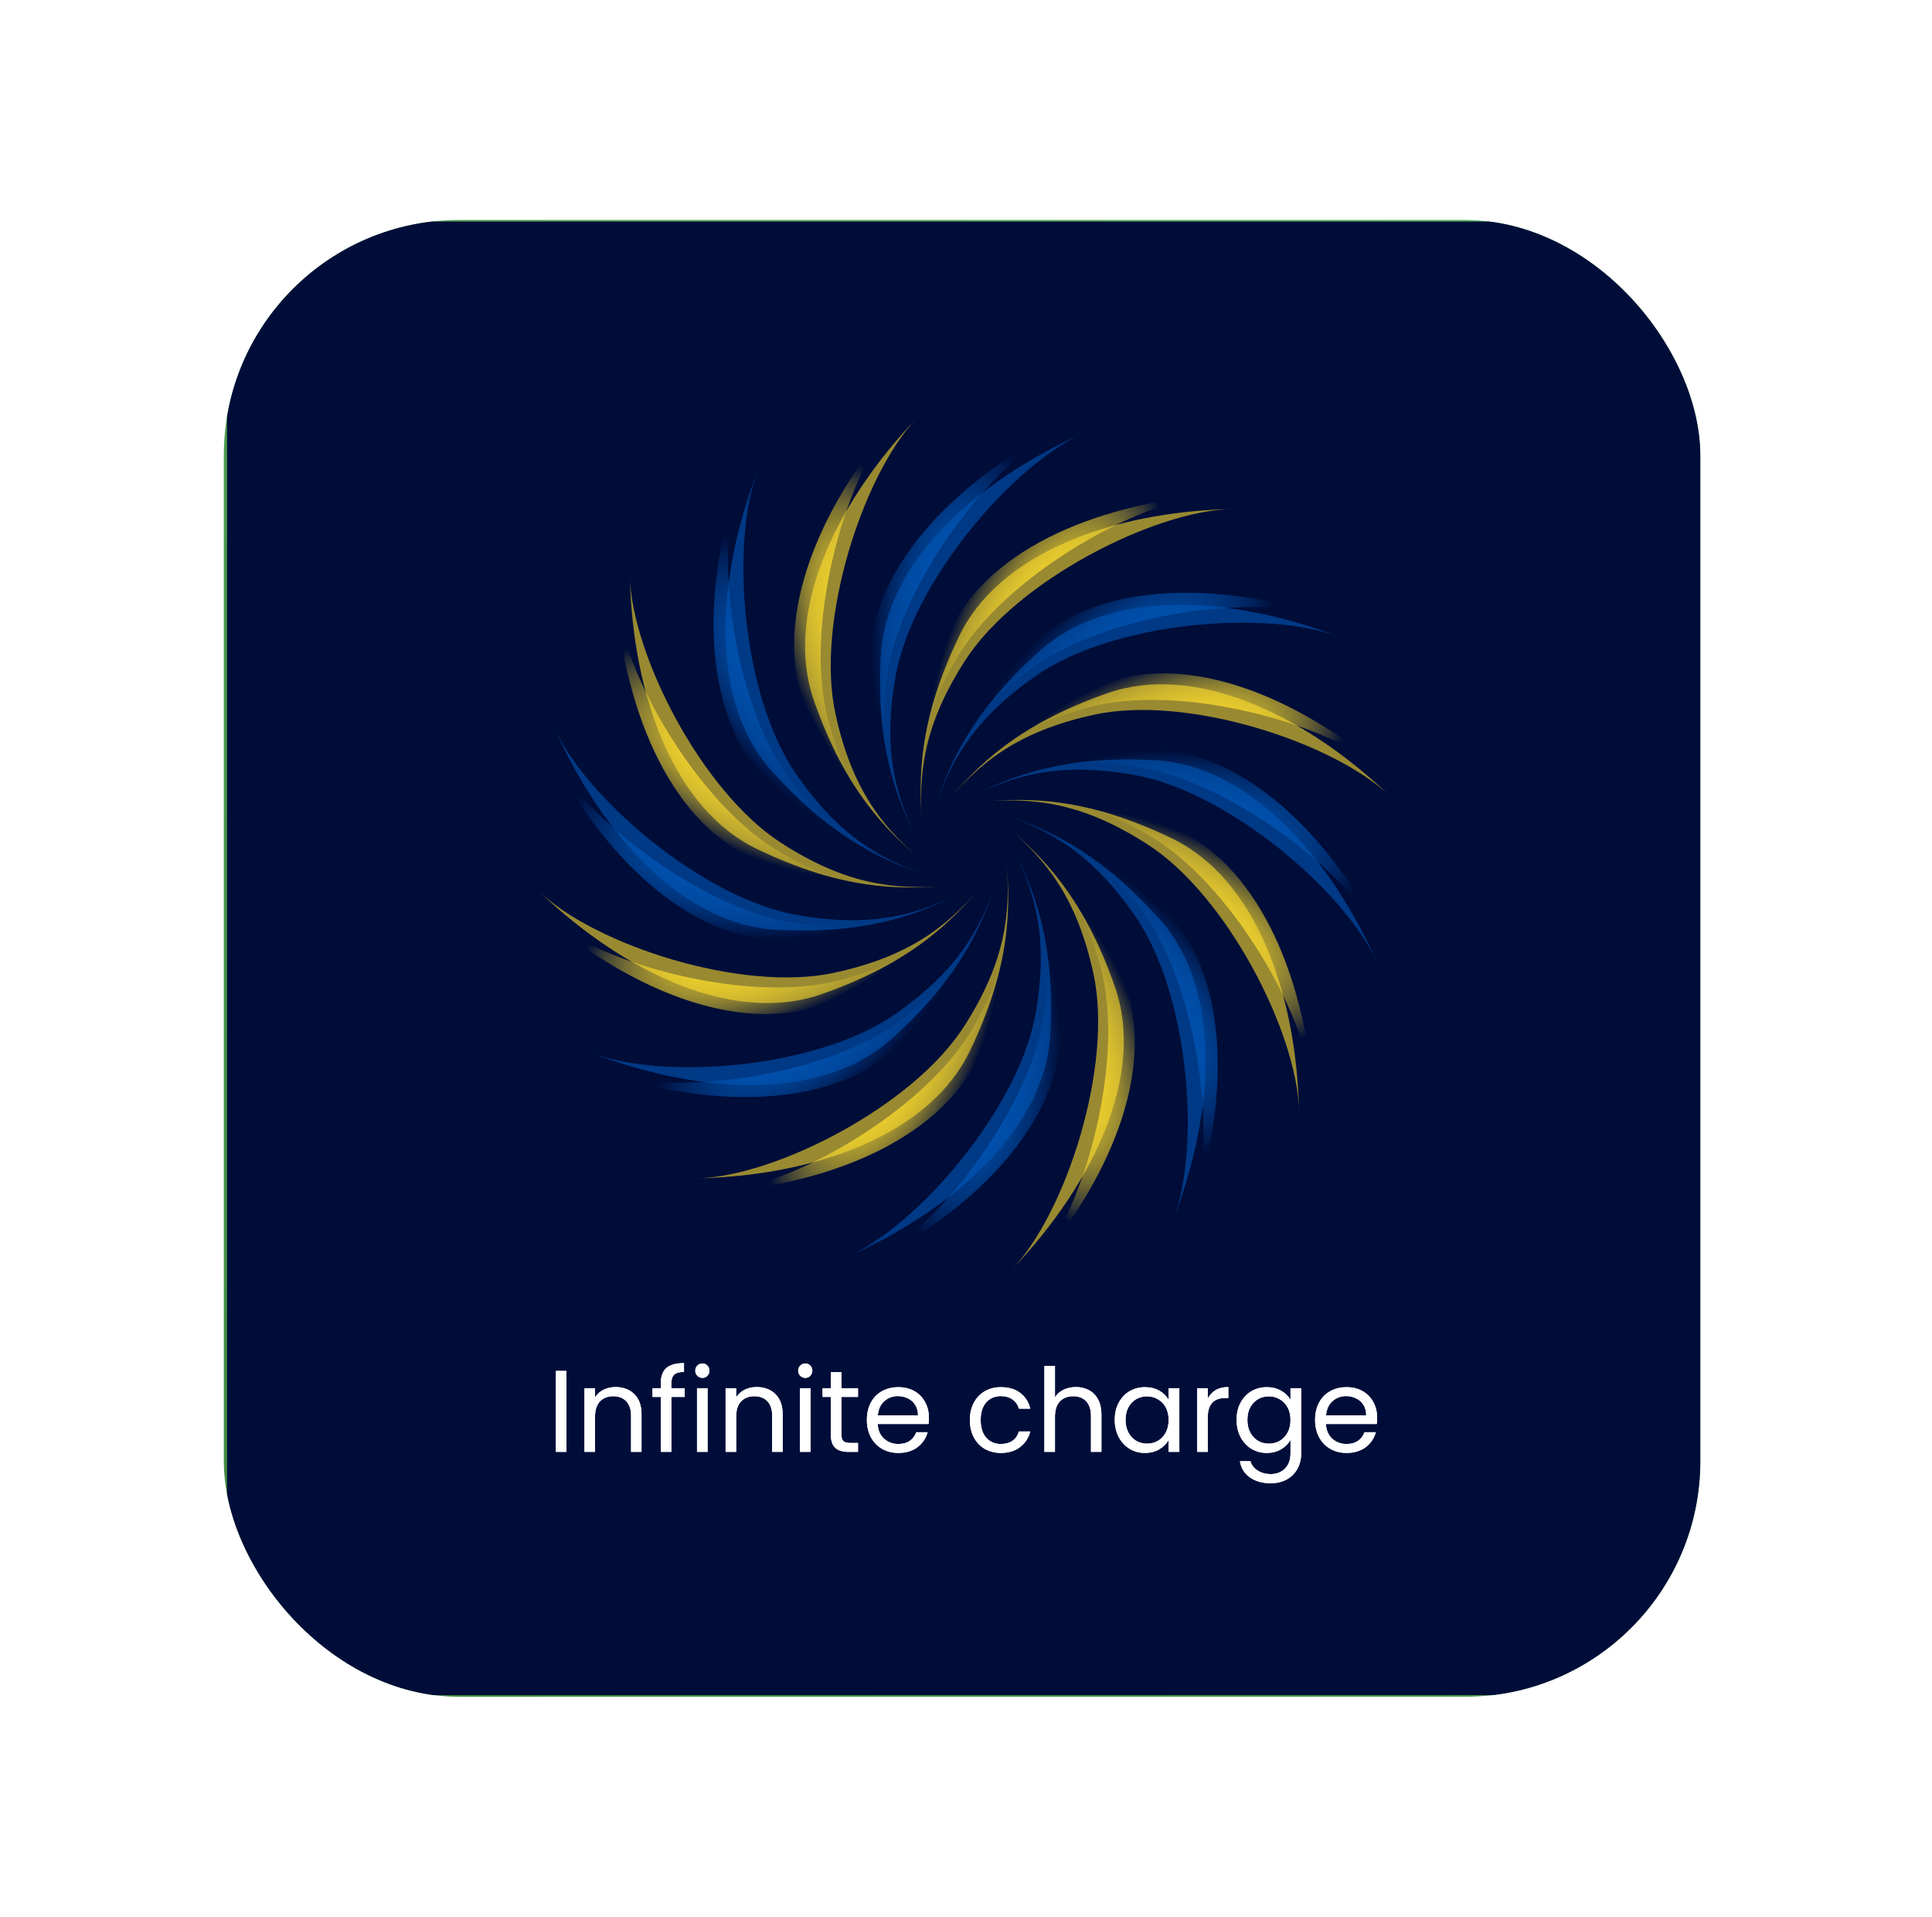 <svg width="123" height="122" viewBox="0 0 123 122" fill="none" xmlns="http://www.w3.org/2000/svg">
<g filter="url(#filter0_d_5131_3683)">
<g clip-path="url(#clip0_5131_3683)">
<g clip-path="url(#clip1_5131_3683)">
<rect width="94" height="94" transform="translate(14.249 14)" fill="url(#paint0_linear_5131_3683)"/>
<rect width="93.795" height="93.795" transform="translate(14.454 14.102)" fill="#000D39"/>
<g filter="url(#filter1_f_5131_3683)">
<path d="M36.064 87.257V92.412H35.391V87.257H36.064Z" fill="white"/>
<path d="M39.185 88.285C39.678 88.285 40.078 88.436 40.383 88.736C40.689 89.032 40.842 89.461 40.842 90.023V92.412H40.176V90.119C40.176 89.715 40.075 89.407 39.873 89.195C39.671 88.978 39.395 88.87 39.045 88.87C38.69 88.87 38.406 88.981 38.194 89.202C37.987 89.424 37.884 89.747 37.884 90.171V92.412H37.211V88.359H37.884V88.936C38.017 88.729 38.197 88.569 38.424 88.455C38.655 88.342 38.909 88.285 39.185 88.285Z" fill="white"/>
<path d="M43.591 88.914H42.74V92.412H42.067V88.914H41.542V88.359H42.067V88.071C42.067 87.617 42.183 87.287 42.415 87.08C42.651 86.868 43.029 86.762 43.546 86.762V87.324C43.251 87.324 43.041 87.383 42.918 87.501C42.799 87.615 42.74 87.805 42.74 88.071V88.359H43.591V88.914Z" fill="white"/>
<path d="M44.723 87.701C44.595 87.701 44.486 87.657 44.398 87.568C44.309 87.479 44.264 87.371 44.264 87.242C44.264 87.114 44.309 87.006 44.398 86.917C44.486 86.828 44.595 86.784 44.723 86.784C44.846 86.784 44.95 86.828 45.034 86.917C45.122 87.006 45.167 87.114 45.167 87.242C45.167 87.371 45.122 87.479 45.034 87.568C44.95 87.657 44.846 87.701 44.723 87.701ZM45.048 88.359V92.412H44.375V88.359H45.048Z" fill="white"/>
<path d="M48.17 88.285C48.663 88.285 49.063 88.436 49.368 88.736C49.674 89.032 49.827 89.461 49.827 90.023V92.412H49.161V90.119C49.161 89.715 49.06 89.407 48.858 89.195C48.656 88.978 48.38 88.87 48.03 88.87C47.675 88.87 47.391 88.981 47.179 89.202C46.972 89.424 46.868 89.747 46.868 90.171V92.412H46.195V88.359H46.868V88.936C47.002 88.729 47.182 88.569 47.408 88.455C47.64 88.342 47.894 88.285 48.17 88.285Z" fill="white"/>
<path d="M51.274 87.701C51.146 87.701 51.037 87.657 50.948 87.568C50.86 87.479 50.815 87.371 50.815 87.242C50.815 87.114 50.86 87.006 50.948 86.917C51.037 86.828 51.146 86.784 51.274 86.784C51.397 86.784 51.501 86.828 51.584 86.917C51.673 87.006 51.718 87.114 51.718 87.242C51.718 87.371 51.673 87.479 51.584 87.568C51.501 87.657 51.397 87.701 51.274 87.701ZM51.599 88.359V92.412H50.926V88.359H51.599Z" fill="white"/>
<path d="M53.567 88.914V91.303C53.567 91.5 53.609 91.641 53.693 91.724C53.777 91.803 53.922 91.843 54.129 91.843H54.625V92.412H54.018C53.644 92.412 53.363 92.326 53.175 92.153C52.988 91.981 52.894 91.697 52.894 91.303V88.914H52.369V88.359H52.894V87.339H53.567V88.359H54.625V88.914H53.567Z" fill="white"/>
<path d="M59.138 90.23C59.138 90.359 59.131 90.494 59.116 90.637H55.877C55.901 91.037 56.037 91.35 56.283 91.576C56.535 91.798 56.838 91.909 57.193 91.909C57.484 91.909 57.725 91.843 57.918 91.71C58.115 91.572 58.253 91.389 58.332 91.162H59.057C58.948 91.552 58.731 91.87 58.406 92.116C58.081 92.358 57.676 92.479 57.193 92.479C56.808 92.479 56.463 92.392 56.158 92.22C55.857 92.047 55.62 91.803 55.448 91.488C55.275 91.167 55.189 90.797 55.189 90.378C55.189 89.959 55.273 89.592 55.44 89.276C55.608 88.961 55.842 88.719 56.143 88.552C56.449 88.379 56.799 88.293 57.193 88.293C57.578 88.293 57.918 88.376 58.214 88.544C58.51 88.712 58.736 88.944 58.894 89.239C59.057 89.53 59.138 89.861 59.138 90.23ZM58.443 90.09C58.443 89.833 58.386 89.614 58.273 89.432C58.159 89.244 58.004 89.104 57.807 89.01C57.615 88.911 57.4 88.862 57.163 88.862C56.823 88.862 56.532 88.971 56.291 89.188C56.054 89.404 55.919 89.705 55.884 90.09H58.443Z" fill="white"/>
<path d="M61.747 90.378C61.747 89.959 61.831 89.594 61.998 89.284C62.166 88.968 62.398 88.724 62.693 88.552C62.994 88.379 63.337 88.293 63.721 88.293C64.219 88.293 64.629 88.413 64.949 88.655C65.275 88.897 65.489 89.232 65.593 89.661H64.868C64.799 89.414 64.663 89.22 64.461 89.077C64.264 88.934 64.017 88.862 63.721 88.862C63.337 88.862 63.026 88.995 62.79 89.261C62.553 89.523 62.435 89.895 62.435 90.378C62.435 90.866 62.553 91.244 62.79 91.51C63.026 91.776 63.337 91.909 63.721 91.909C64.017 91.909 64.264 91.84 64.461 91.702C64.658 91.564 64.794 91.367 64.868 91.111H65.593C65.484 91.525 65.267 91.857 64.942 92.109C64.616 92.355 64.21 92.479 63.721 92.479C63.337 92.479 62.994 92.392 62.693 92.22C62.398 92.047 62.166 91.803 61.998 91.488C61.831 91.172 61.747 90.802 61.747 90.378Z" fill="white"/>
<path d="M68.502 88.285C68.808 88.285 69.084 88.352 69.331 88.485C69.577 88.613 69.769 88.808 69.907 89.069C70.05 89.331 70.122 89.649 70.122 90.023V92.412H69.456V90.119C69.456 89.715 69.355 89.407 69.153 89.195C68.951 88.978 68.675 88.87 68.325 88.87C67.97 88.87 67.686 88.981 67.474 89.202C67.267 89.424 67.164 89.747 67.164 90.171V92.412H66.491V86.939H67.164V88.936C67.297 88.729 67.479 88.569 67.711 88.455C67.948 88.342 68.211 88.285 68.502 88.285Z" fill="white"/>
<path d="M70.97 90.371C70.97 89.957 71.054 89.594 71.221 89.284C71.389 88.968 71.618 88.724 71.909 88.552C72.205 88.379 72.533 88.293 72.893 88.293C73.248 88.293 73.556 88.369 73.817 88.522C74.079 88.675 74.273 88.867 74.401 89.099V88.359H75.082V92.412H74.401V91.658C74.268 91.894 74.069 92.092 73.802 92.249C73.541 92.402 73.236 92.479 72.885 92.479C72.525 92.479 72.2 92.39 71.909 92.212C71.618 92.035 71.389 91.786 71.221 91.466C71.054 91.145 70.97 90.78 70.97 90.371ZM74.401 90.378C74.401 90.073 74.34 89.806 74.217 89.579C74.093 89.353 73.926 89.18 73.714 89.062C73.507 88.939 73.277 88.877 73.026 88.877C72.775 88.877 72.545 88.936 72.338 89.054C72.131 89.173 71.966 89.345 71.843 89.572C71.719 89.799 71.658 90.065 71.658 90.371C71.658 90.681 71.719 90.953 71.843 91.184C71.966 91.411 72.131 91.586 72.338 91.71C72.545 91.828 72.775 91.887 73.026 91.887C73.277 91.887 73.507 91.828 73.714 91.71C73.926 91.586 74.093 91.411 74.217 91.184C74.34 90.953 74.401 90.684 74.401 90.378Z" fill="white"/>
<path d="M76.892 89.017C77.011 88.786 77.178 88.606 77.395 88.478C77.617 88.349 77.886 88.285 78.201 88.285V88.981H78.024C77.269 88.981 76.892 89.39 76.892 90.208V92.412H76.219V88.359H76.892V89.017Z" fill="white"/>
<path d="M80.65 88.293C81 88.293 81.305 88.369 81.567 88.522C81.833 88.675 82.03 88.867 82.159 89.099V88.359H82.839V92.501C82.839 92.871 82.76 93.198 82.602 93.484C82.444 93.775 82.218 94.002 81.922 94.165C81.631 94.328 81.291 94.409 80.901 94.409C80.369 94.409 79.925 94.283 79.57 94.032C79.215 93.78 79.005 93.438 78.941 93.004H79.607C79.681 93.25 79.834 93.448 80.066 93.596C80.297 93.748 80.576 93.825 80.901 93.825C81.271 93.825 81.572 93.709 81.803 93.477C82.04 93.245 82.159 92.92 82.159 92.501V91.65C82.025 91.887 81.828 92.084 81.567 92.242C81.305 92.4 81 92.479 80.65 92.479C80.29 92.479 79.962 92.39 79.666 92.212C79.375 92.035 79.146 91.786 78.978 91.466C78.811 91.145 78.727 90.78 78.727 90.371C78.727 89.957 78.811 89.594 78.978 89.284C79.146 88.968 79.375 88.724 79.666 88.552C79.962 88.379 80.29 88.293 80.65 88.293ZM82.159 90.378C82.159 90.073 82.097 89.806 81.974 89.579C81.85 89.353 81.683 89.18 81.471 89.062C81.264 88.939 81.034 88.877 80.783 88.877C80.531 88.877 80.302 88.936 80.095 89.054C79.888 89.173 79.723 89.345 79.6 89.572C79.476 89.799 79.415 90.065 79.415 90.371C79.415 90.681 79.476 90.953 79.6 91.184C79.723 91.411 79.888 91.586 80.095 91.71C80.302 91.828 80.531 91.887 80.783 91.887C81.034 91.887 81.264 91.828 81.471 91.71C81.683 91.586 81.85 91.411 81.974 91.184C82.097 90.953 82.159 90.684 82.159 90.378Z" fill="white"/>
<path d="M87.674 90.23C87.674 90.359 87.667 90.494 87.652 90.637H84.413C84.437 91.037 84.573 91.35 84.819 91.576C85.071 91.798 85.374 91.909 85.729 91.909C86.02 91.909 86.261 91.843 86.454 91.71C86.651 91.572 86.789 91.389 86.868 91.162H87.593C87.484 91.552 87.267 91.87 86.942 92.116C86.617 92.358 86.212 92.479 85.729 92.479C85.344 92.479 84.999 92.392 84.694 92.22C84.393 92.047 84.156 91.803 83.984 91.488C83.811 91.167 83.725 90.797 83.725 90.378C83.725 89.959 83.809 89.592 83.976 89.276C84.144 88.961 84.378 88.719 84.679 88.552C84.984 88.379 85.335 88.293 85.729 88.293C86.114 88.293 86.454 88.376 86.75 88.544C87.046 88.712 87.272 88.944 87.43 89.239C87.593 89.53 87.674 89.861 87.674 90.23ZM86.979 90.09C86.979 89.833 86.922 89.614 86.809 89.432C86.695 89.244 86.54 89.104 86.343 89.01C86.151 88.911 85.936 88.862 85.7 88.862C85.359 88.862 85.068 88.971 84.827 89.188C84.59 89.404 84.454 89.705 84.42 90.09H86.979Z" fill="white"/>
</g>
<path d="M36.064 87.257V92.412H35.391V87.257H36.064Z" fill="white"/>
<path d="M39.185 88.285C39.678 88.285 40.078 88.436 40.383 88.736C40.689 89.032 40.842 89.461 40.842 90.023V92.412H40.176V90.119C40.176 89.715 40.075 89.407 39.873 89.195C39.671 88.978 39.395 88.87 39.045 88.87C38.69 88.87 38.406 88.981 38.194 89.202C37.987 89.424 37.884 89.747 37.884 90.171V92.412H37.211V88.359H37.884V88.936C38.017 88.729 38.197 88.569 38.424 88.455C38.655 88.342 38.909 88.285 39.185 88.285Z" fill="white"/>
<path d="M43.591 88.914H42.74V92.412H42.067V88.914H41.542V88.359H42.067V88.071C42.067 87.617 42.183 87.287 42.415 87.08C42.651 86.868 43.029 86.762 43.546 86.762V87.324C43.251 87.324 43.041 87.383 42.918 87.501C42.799 87.615 42.74 87.805 42.74 88.071V88.359H43.591V88.914Z" fill="white"/>
<path d="M44.723 87.701C44.595 87.701 44.486 87.657 44.398 87.568C44.309 87.479 44.264 87.371 44.264 87.242C44.264 87.114 44.309 87.006 44.398 86.917C44.486 86.828 44.595 86.784 44.723 86.784C44.846 86.784 44.95 86.828 45.034 86.917C45.122 87.006 45.167 87.114 45.167 87.242C45.167 87.371 45.122 87.479 45.034 87.568C44.95 87.657 44.846 87.701 44.723 87.701ZM45.048 88.359V92.412H44.375V88.359H45.048Z" fill="white"/>
<path d="M48.17 88.285C48.663 88.285 49.063 88.436 49.368 88.736C49.674 89.032 49.827 89.461 49.827 90.023V92.412H49.161V90.119C49.161 89.715 49.06 89.407 48.858 89.195C48.656 88.978 48.38 88.87 48.03 88.87C47.675 88.87 47.391 88.981 47.179 89.202C46.972 89.424 46.868 89.747 46.868 90.171V92.412H46.195V88.359H46.868V88.936C47.002 88.729 47.182 88.569 47.408 88.455C47.64 88.342 47.894 88.285 48.17 88.285Z" fill="white"/>
<path d="M51.274 87.701C51.146 87.701 51.037 87.657 50.948 87.568C50.86 87.479 50.815 87.371 50.815 87.242C50.815 87.114 50.86 87.006 50.948 86.917C51.037 86.828 51.146 86.784 51.274 86.784C51.397 86.784 51.501 86.828 51.584 86.917C51.673 87.006 51.718 87.114 51.718 87.242C51.718 87.371 51.673 87.479 51.584 87.568C51.501 87.657 51.397 87.701 51.274 87.701ZM51.599 88.359V92.412H50.926V88.359H51.599Z" fill="white"/>
<path d="M53.567 88.914V91.303C53.567 91.5 53.609 91.641 53.693 91.724C53.777 91.803 53.922 91.843 54.129 91.843H54.625V92.412H54.018C53.644 92.412 53.363 92.326 53.175 92.153C52.988 91.981 52.894 91.697 52.894 91.303V88.914H52.369V88.359H52.894V87.339H53.567V88.359H54.625V88.914H53.567Z" fill="white"/>
<path d="M59.138 90.23C59.138 90.359 59.131 90.494 59.116 90.637H55.877C55.901 91.037 56.037 91.35 56.283 91.576C56.535 91.798 56.838 91.909 57.193 91.909C57.484 91.909 57.725 91.843 57.918 91.71C58.115 91.572 58.253 91.389 58.332 91.162H59.057C58.948 91.552 58.731 91.87 58.406 92.116C58.081 92.358 57.676 92.479 57.193 92.479C56.808 92.479 56.463 92.392 56.158 92.22C55.857 92.047 55.62 91.803 55.448 91.488C55.275 91.167 55.189 90.797 55.189 90.378C55.189 89.959 55.273 89.592 55.44 89.276C55.608 88.961 55.842 88.719 56.143 88.552C56.449 88.379 56.799 88.293 57.193 88.293C57.578 88.293 57.918 88.376 58.214 88.544C58.51 88.712 58.736 88.944 58.894 89.239C59.057 89.53 59.138 89.861 59.138 90.23ZM58.443 90.09C58.443 89.833 58.386 89.614 58.273 89.432C58.159 89.244 58.004 89.104 57.807 89.01C57.615 88.911 57.4 88.862 57.163 88.862C56.823 88.862 56.532 88.971 56.291 89.188C56.054 89.404 55.919 89.705 55.884 90.09H58.443Z" fill="white"/>
<path d="M61.747 90.378C61.747 89.959 61.831 89.594 61.998 89.284C62.166 88.968 62.398 88.724 62.693 88.552C62.994 88.379 63.337 88.293 63.721 88.293C64.219 88.293 64.629 88.413 64.949 88.655C65.275 88.897 65.489 89.232 65.593 89.661H64.868C64.799 89.414 64.663 89.22 64.461 89.077C64.264 88.934 64.017 88.862 63.721 88.862C63.337 88.862 63.026 88.995 62.79 89.261C62.553 89.523 62.435 89.895 62.435 90.378C62.435 90.866 62.553 91.244 62.79 91.51C63.026 91.776 63.337 91.909 63.721 91.909C64.017 91.909 64.264 91.84 64.461 91.702C64.658 91.564 64.794 91.367 64.868 91.111H65.593C65.484 91.525 65.267 91.857 64.942 92.109C64.616 92.355 64.21 92.479 63.721 92.479C63.337 92.479 62.994 92.392 62.693 92.22C62.398 92.047 62.166 91.803 61.998 91.488C61.831 91.172 61.747 90.802 61.747 90.378Z" fill="white"/>
<path d="M68.502 88.285C68.808 88.285 69.084 88.352 69.331 88.485C69.577 88.613 69.769 88.808 69.907 89.069C70.05 89.331 70.122 89.649 70.122 90.023V92.412H69.456V90.119C69.456 89.715 69.355 89.407 69.153 89.195C68.951 88.978 68.675 88.87 68.325 88.87C67.97 88.87 67.686 88.981 67.474 89.202C67.267 89.424 67.164 89.747 67.164 90.171V92.412H66.491V86.939H67.164V88.936C67.297 88.729 67.479 88.569 67.711 88.455C67.948 88.342 68.211 88.285 68.502 88.285Z" fill="white"/>
<path d="M70.97 90.371C70.97 89.957 71.054 89.594 71.221 89.284C71.389 88.968 71.618 88.724 71.909 88.552C72.205 88.379 72.533 88.293 72.893 88.293C73.248 88.293 73.556 88.369 73.817 88.522C74.079 88.675 74.273 88.867 74.401 89.099V88.359H75.082V92.412H74.401V91.658C74.268 91.894 74.069 92.092 73.802 92.249C73.541 92.402 73.236 92.479 72.885 92.479C72.525 92.479 72.2 92.39 71.909 92.212C71.618 92.035 71.389 91.786 71.221 91.466C71.054 91.145 70.97 90.78 70.97 90.371ZM74.401 90.378C74.401 90.073 74.34 89.806 74.217 89.579C74.093 89.353 73.926 89.18 73.714 89.062C73.507 88.939 73.277 88.877 73.026 88.877C72.775 88.877 72.545 88.936 72.338 89.054C72.131 89.173 71.966 89.345 71.843 89.572C71.719 89.799 71.658 90.065 71.658 90.371C71.658 90.681 71.719 90.953 71.843 91.184C71.966 91.411 72.131 91.586 72.338 91.71C72.545 91.828 72.775 91.887 73.026 91.887C73.277 91.887 73.507 91.828 73.714 91.71C73.926 91.586 74.093 91.411 74.217 91.184C74.34 90.953 74.401 90.684 74.401 90.378Z" fill="white"/>
<path d="M76.892 89.017C77.011 88.786 77.178 88.606 77.395 88.478C77.617 88.349 77.886 88.285 78.201 88.285V88.981H78.024C77.269 88.981 76.892 89.39 76.892 90.208V92.412H76.219V88.359H76.892V89.017Z" fill="white"/>
<path d="M80.65 88.293C81 88.293 81.305 88.369 81.567 88.522C81.833 88.675 82.03 88.867 82.159 89.099V88.359H82.839V92.501C82.839 92.871 82.76 93.198 82.602 93.484C82.444 93.775 82.218 94.002 81.922 94.165C81.631 94.328 81.291 94.409 80.901 94.409C80.369 94.409 79.925 94.283 79.57 94.032C79.215 93.78 79.005 93.438 78.941 93.004H79.607C79.681 93.25 79.834 93.448 80.066 93.596C80.297 93.748 80.576 93.825 80.901 93.825C81.271 93.825 81.572 93.709 81.803 93.477C82.04 93.245 82.159 92.92 82.159 92.501V91.65C82.025 91.887 81.828 92.084 81.567 92.242C81.305 92.4 81 92.479 80.65 92.479C80.29 92.479 79.962 92.39 79.666 92.212C79.375 92.035 79.146 91.786 78.978 91.466C78.811 91.145 78.727 90.78 78.727 90.371C78.727 89.957 78.811 89.594 78.978 89.284C79.146 88.968 79.375 88.724 79.666 88.552C79.962 88.379 80.29 88.293 80.65 88.293ZM82.159 90.378C82.159 90.073 82.097 89.806 81.974 89.579C81.85 89.353 81.683 89.18 81.471 89.062C81.264 88.939 81.034 88.877 80.783 88.877C80.531 88.877 80.302 88.936 80.095 89.054C79.888 89.173 79.723 89.345 79.6 89.572C79.476 89.799 79.415 90.065 79.415 90.371C79.415 90.681 79.476 90.953 79.6 91.184C79.723 91.411 79.888 91.586 80.095 91.71C80.302 91.828 80.531 91.887 80.783 91.887C81.034 91.887 81.264 91.828 81.471 91.71C81.683 91.586 81.85 91.411 81.974 91.184C82.097 90.953 82.159 90.684 82.159 90.378Z" fill="white"/>
<path d="M87.674 90.23C87.674 90.359 87.667 90.494 87.652 90.637H84.413C84.437 91.037 84.573 91.35 84.819 91.576C85.071 91.798 85.374 91.909 85.729 91.909C86.02 91.909 86.261 91.843 86.454 91.71C86.651 91.572 86.789 91.389 86.868 91.162H87.593C87.484 91.552 87.267 91.87 86.942 92.116C86.617 92.358 86.212 92.479 85.729 92.479C85.344 92.479 84.999 92.392 84.694 92.22C84.393 92.047 84.156 91.803 83.984 91.488C83.811 91.167 83.725 90.797 83.725 90.378C83.725 89.959 83.809 89.592 83.976 89.276C84.144 88.961 84.378 88.719 84.679 88.552C84.984 88.379 85.335 88.293 85.729 88.293C86.114 88.293 86.454 88.376 86.75 88.544C87.046 88.712 87.272 88.944 87.43 89.239C87.593 89.53 87.674 89.861 87.674 90.23ZM86.979 90.09C86.979 89.833 86.922 89.614 86.809 89.432C86.695 89.244 86.54 89.104 86.343 89.01C86.151 88.911 85.936 88.862 85.7 88.862C85.359 88.862 85.068 88.971 84.827 89.188C84.59 89.404 84.454 89.705 84.42 90.09H86.979Z" fill="white"/>
<g opacity="0.6" filter="url(#filter2_f_5131_3683)">
<path d="M66.868 65.862C66.55 71.623 61.05 76.84 53.964 79.993C58.494 77.977 64.856 70.51 65.92 64.564C66.797 59.66 65.866 56.743 64.467 53.946C65.691 56.393 67.208 59.703 66.868 65.862Z" fill="#0057B8"/>
<path d="M56.078 41.7C56.396 35.939 61.895 30.723 68.981 27.57C64.451 29.586 58.09 37.053 57.026 42.999C56.148 47.902 57.079 50.82 58.479 53.617C57.254 51.169 55.737 47.859 56.078 41.7Z" fill="#0057B8"/>
<path d="M49.391 59.176C43.63 58.858 38.413 53.358 35.26 46.273C37.276 50.803 44.743 57.164 50.689 58.228C55.593 59.106 58.51 58.175 61.307 56.775C58.86 58 55.55 59.517 49.391 59.176Z" fill="#0057B8"/>
<path d="M73.555 48.386C79.316 48.704 84.532 54.204 87.685 61.29C85.669 56.76 78.202 50.398 72.256 49.334C67.353 48.456 64.435 49.388 61.638 50.787C64.085 49.563 67.396 48.046 73.555 48.386Z" fill="#0057B8"/>
<path d="M56.745 66.139C52.446 69.988 44.868 69.788 37.628 67.007C42.257 68.785 52.035 68.003 56.992 64.551C61.08 61.704 62.485 58.983 63.473 56.015C62.608 58.612 61.34 62.025 56.745 66.139Z" fill="#0057B8"/>
<path d="M66.201 41.423C70.499 37.574 78.077 37.775 85.317 40.556C80.688 38.778 70.91 39.559 65.953 43.012C61.865 45.858 60.461 48.58 59.473 51.547C60.337 48.951 61.605 45.538 66.201 41.423Z" fill="#0057B8"/>
<path d="M49.115 49.053C45.267 44.755 45.467 37.177 48.248 29.937C46.47 34.566 47.252 44.344 50.704 49.301C53.551 53.389 56.272 54.793 59.239 55.781C56.643 54.917 53.23 53.649 49.115 49.053Z" fill="#0057B8"/>
<path d="M73.83 58.509C77.679 62.808 77.478 70.385 74.697 77.626C76.475 72.997 75.693 63.219 72.241 58.261C69.395 54.174 66.673 52.769 63.706 51.781C66.302 52.646 69.715 53.914 73.83 58.509Z" fill="#0057B8"/>
</g>
<g opacity="0.6" filter="url(#filter3_f_5131_3683)">
<path d="M61.73 66.928C59.219 72.123 52.135 74.82 44.382 75.003C49.339 74.886 58.084 70.443 61.355 65.365C64.052 61.177 64.316 58.126 64.1 55.006C64.289 57.736 64.415 61.375 61.73 66.928Z" fill="#FFDE2C"/>
<path d="M61.072 40.472C63.583 35.278 70.667 32.58 78.42 32.397C73.463 32.514 64.718 36.957 61.447 42.036C58.749 46.223 58.486 49.275 58.701 52.395C58.513 49.665 58.387 46.026 61.072 40.472Z" fill="#FFDE2C"/>
<path d="M48.173 54.03C42.979 51.519 40.281 44.435 40.098 36.681C40.215 41.639 44.658 50.384 49.737 53.655C53.925 56.352 56.976 56.615 60.096 56.4C57.366 56.589 53.727 56.714 48.173 54.03Z" fill="#FFDE2C"/>
<path d="M74.628 53.372C79.823 55.883 82.521 62.967 82.704 70.721C82.587 65.764 78.144 57.019 73.065 53.748C68.877 51.05 65.826 50.787 62.706 51.002C65.436 50.814 69.075 50.688 74.628 53.372Z" fill="#FFDE2C"/>
<path d="M52.28 63.286C46.831 65.183 39.915 62.082 34.303 56.728C37.891 60.151 47.216 63.193 53.12 61.915C57.989 60.861 60.333 58.89 62.387 56.531C60.59 58.595 58.105 61.257 52.28 63.286Z" fill="#FFDE2C"/>
<path d="M70.521 44.115C75.969 42.217 82.886 45.319 88.498 50.672C84.91 47.249 75.585 44.207 69.68 45.486C64.812 46.539 62.468 48.511 60.414 50.869C62.211 48.806 64.695 46.143 70.521 44.115Z" fill="#FFDE2C"/>
<path d="M51.815 44.58C49.917 39.131 53.019 32.215 58.372 26.603C54.95 30.191 51.907 39.516 53.186 45.42C54.24 50.289 56.211 52.633 58.569 54.687C56.506 52.889 53.844 50.405 51.815 44.58Z" fill="#FFDE2C"/>
<path d="M70.986 62.821C72.884 68.269 69.782 75.186 64.429 80.798C67.851 77.21 70.893 67.884 69.615 61.98C68.561 57.112 66.59 54.768 64.232 52.714C66.295 54.511 68.957 56.995 70.986 62.821Z" fill="#FFDE2C"/>
</g>
<path d="M67.53 65.543C67.53 71.313 62.326 76.824 55.425 80.363C59.837 78.101 65.777 70.294 66.512 64.298C67.118 59.354 66.027 56.492 64.476 53.777C65.833 56.153 67.53 59.374 67.53 65.543Z" fill="url(#paint1_radial_5131_3683)"/>
<path d="M55.425 42.012C55.425 36.242 60.629 30.73 67.53 27.191C63.118 29.454 57.178 37.26 56.443 43.256C55.837 48.2 56.928 51.062 58.479 53.778C57.122 51.402 55.425 48.18 55.425 42.012Z" fill="url(#paint2_radial_5131_3683)"/>
<path d="M49.712 59.83C43.942 59.83 38.431 54.626 34.892 47.725C37.154 52.137 44.96 58.077 50.956 58.812C55.901 59.418 58.763 58.327 61.478 56.776C59.102 58.133 55.88 59.83 49.712 59.83Z" fill="url(#paint3_radial_5131_3683)"/>
<path d="M73.243 47.725C79.013 47.725 84.525 52.929 88.064 59.83C85.801 55.418 77.995 49.478 71.999 48.743C67.055 48.137 64.192 49.228 61.477 50.779C63.853 49.422 67.075 47.725 73.243 47.725Z" fill="url(#paint4_radial_5131_3683)"/>
<path d="M57.438 66.376C53.358 70.456 45.781 70.673 38.398 68.296C43.118 69.816 52.838 68.496 57.598 64.776C61.522 61.708 62.775 58.913 63.597 55.896C62.877 58.536 61.799 62.014 57.438 66.376Z" fill="url(#paint5_radial_5131_3683)"/>
<path d="M65.517 41.177C69.597 37.097 77.174 36.88 84.557 39.257C79.837 37.737 70.117 39.057 65.358 42.777C61.433 45.844 60.181 48.639 59.358 51.656C60.078 49.017 61.156 45.539 65.517 41.177Z" fill="url(#paint6_radial_5131_3683)"/>
<path d="M48.878 49.737C44.798 45.658 44.581 38.081 46.958 30.698C45.438 35.418 46.758 45.138 50.478 49.897C53.546 53.822 56.341 55.074 59.358 55.897C56.718 55.177 53.24 54.099 48.878 49.737Z" fill="url(#paint7_radial_5131_3683)"/>
<path d="M74.077 57.817C78.157 61.897 78.374 69.474 75.997 76.856C77.517 72.137 76.197 62.417 72.477 57.657C69.409 53.733 66.615 52.48 63.597 51.657C66.237 52.377 69.715 53.456 74.077 57.817Z" fill="url(#paint8_radial_5131_3683)"/>
<path d="M62.458 66.89C60.237 72.215 53.313 75.299 45.581 75.909C50.525 75.519 59.011 70.6 61.998 65.349C64.46 61.019 64.555 57.958 64.168 54.855C64.506 57.57 64.833 61.197 62.458 66.89Z" fill="url(#paint9_radial_5131_3683)"/>
<path d="M60.342 40.511C62.563 35.185 69.488 32.101 77.219 31.491C72.276 31.881 63.789 36.8 60.803 42.051C58.341 46.381 58.246 49.443 58.633 52.546C58.294 49.83 57.968 46.204 60.342 40.511Z" fill="url(#paint10_radial_5131_3683)"/>
<path d="M48.212 54.757C42.886 52.536 39.803 45.612 39.193 37.88C39.583 42.823 44.501 51.31 49.752 54.296C54.082 56.759 57.144 56.853 60.247 56.467C57.532 56.805 53.905 57.131 48.212 54.757Z" fill="url(#paint11_radial_5131_3683)"/>
<path d="M74.59 52.643C79.915 54.864 82.999 61.788 83.609 69.52C83.219 64.577 78.301 56.09 73.049 53.104C68.719 50.642 65.658 50.547 62.555 50.934C65.27 50.595 68.897 50.269 74.59 52.643Z" fill="url(#paint12_radial_5131_3683)"/>
<path d="M52.822 63.773C47.486 65.969 40.409 63.253 34.511 58.217C38.282 61.437 47.761 63.96 53.586 62.358C58.388 61.038 60.62 58.94 62.541 56.472C60.86 58.632 58.527 61.427 52.822 63.773Z" fill="url(#paint13_radial_5131_3683)"/>
<path d="M69.979 43.627C75.315 41.432 82.392 44.147 88.29 49.183C84.519 45.964 75.04 43.44 69.215 45.042C64.412 46.363 62.181 48.46 60.26 50.928C61.941 48.769 64.274 45.974 69.979 43.627Z" fill="url(#paint14_radial_5131_3683)"/>
<path d="M51.327 45.122C49.132 39.786 51.848 32.709 56.883 26.811C53.664 30.582 51.14 40.061 52.742 45.885C54.063 50.688 56.16 52.92 58.628 54.841C56.469 53.16 53.674 50.826 51.327 45.122Z" fill="url(#paint15_radial_5131_3683)"/>
<path d="M71.475 62.279C73.67 67.614 70.954 74.691 65.918 80.59C69.138 76.819 71.661 67.34 70.06 61.515C68.739 56.712 66.641 54.48 64.173 52.56C66.333 54.24 69.128 56.574 71.475 62.279Z" fill="url(#paint16_radial_5131_3683)"/>
<path d="M67.53 65.543C67.53 71.313 62.326 76.824 55.425 80.363C59.837 78.101 65.777 70.294 66.512 64.298C67.118 59.354 66.027 56.492 64.476 53.777C65.833 56.153 67.53 59.374 67.53 65.543Z" fill="url(#paint17_radial_5131_3683)"/>
<path d="M55.425 42.012C55.425 36.242 60.629 30.73 67.53 27.191C63.118 29.454 57.178 37.26 56.443 43.256C55.837 48.2 56.928 51.062 58.479 53.778C57.122 51.402 55.425 48.18 55.425 42.012Z" fill="url(#paint18_radial_5131_3683)"/>
<path d="M49.712 59.83C43.942 59.83 38.431 54.626 34.892 47.725C37.154 52.137 44.96 58.077 50.956 58.812C55.901 59.418 58.763 58.327 61.478 56.776C59.102 58.133 55.88 59.83 49.712 59.83Z" fill="url(#paint19_radial_5131_3683)"/>
<path d="M73.243 47.725C79.013 47.725 84.525 52.929 88.064 59.83C85.801 55.418 77.995 49.478 71.999 48.743C67.055 48.137 64.192 49.228 61.477 50.779C63.853 49.422 67.075 47.725 73.243 47.725Z" fill="url(#paint20_radial_5131_3683)"/>
<path d="M57.438 66.376C53.358 70.456 45.781 70.673 38.398 68.296C43.118 69.816 52.838 68.496 57.598 64.776C61.522 61.708 62.775 58.913 63.597 55.896C62.877 58.536 61.799 62.014 57.438 66.376Z" fill="url(#paint21_radial_5131_3683)"/>
<path d="M65.517 41.177C69.597 37.097 77.174 36.88 84.557 39.257C79.837 37.737 70.117 39.057 65.358 42.777C61.433 45.844 60.181 48.639 59.358 51.656C60.078 49.017 61.156 45.539 65.517 41.177Z" fill="url(#paint22_radial_5131_3683)"/>
<path d="M48.878 49.737C44.798 45.658 44.581 38.081 46.958 30.698C45.438 35.418 46.758 45.138 50.478 49.897C53.546 53.822 56.341 55.074 59.358 55.897C56.718 55.177 53.24 54.099 48.878 49.737Z" fill="url(#paint23_radial_5131_3683)"/>
<path d="M74.077 57.817C78.157 61.897 78.374 69.474 75.997 76.856C77.517 72.137 76.197 62.417 72.477 57.657C69.409 53.733 66.615 52.48 63.597 51.657C66.237 52.377 69.715 53.456 74.077 57.817Z" fill="url(#paint24_radial_5131_3683)"/>
<path d="M62.458 66.89C60.237 72.215 53.313 75.299 45.581 75.909C50.525 75.519 59.011 70.6 61.998 65.349C64.46 61.019 64.555 57.958 64.168 54.855C64.506 57.57 64.833 61.197 62.458 66.89Z" fill="url(#paint25_radial_5131_3683)"/>
<path d="M60.342 40.511C62.563 35.185 69.488 32.101 77.219 31.491C72.276 31.881 63.789 36.8 60.803 42.051C58.341 46.381 58.246 49.443 58.633 52.546C58.294 49.83 57.968 46.204 60.342 40.511Z" fill="url(#paint26_radial_5131_3683)"/>
<path d="M48.212 54.757C42.886 52.536 39.803 45.612 39.193 37.88C39.583 42.823 44.501 51.31 49.752 54.296C54.082 56.759 57.144 56.853 60.247 56.467C57.532 56.805 53.905 57.131 48.212 54.757Z" fill="url(#paint27_radial_5131_3683)"/>
<path d="M74.59 52.643C79.915 54.864 82.999 61.788 83.609 69.52C83.219 64.577 78.301 56.09 73.049 53.104C68.719 50.642 65.658 50.547 62.555 50.934C65.27 50.595 68.897 50.269 74.59 52.643Z" fill="url(#paint28_radial_5131_3683)"/>
<path d="M52.822 63.773C47.486 65.969 40.409 63.253 34.511 58.217C38.282 61.437 47.761 63.96 53.586 62.358C58.388 61.038 60.62 58.94 62.541 56.472C60.86 58.632 58.527 61.427 52.822 63.773Z" fill="url(#paint29_radial_5131_3683)"/>
<path d="M69.979 43.627C75.315 41.432 82.392 44.147 88.29 49.183C84.519 45.964 75.04 43.44 69.215 45.042C64.412 46.363 62.181 48.46 60.26 50.928C61.941 48.769 64.274 45.974 69.979 43.627Z" fill="url(#paint30_radial_5131_3683)"/>
<path d="M51.327 45.122C49.132 39.786 51.848 32.709 56.883 26.811C53.664 30.582 51.14 40.061 52.742 45.885C54.063 50.688 56.16 52.92 58.628 54.841C56.469 53.16 53.674 50.826 51.327 45.122Z" fill="url(#paint31_radial_5131_3683)"/>
<path d="M71.475 62.279C73.67 67.614 70.954 74.691 65.918 80.59C69.138 76.819 71.661 67.34 70.06 61.515C68.739 56.712 66.641 54.48 64.173 52.56C66.333 54.24 69.128 56.574 71.475 62.279Z" fill="url(#paint32_radial_5131_3683)"/>
</g>
</g>
</g>
<defs>
<filter id="filter0_d_5131_3683" x="0.249" y="0" width="122" height="122" filterUnits="userSpaceOnUse" color-interpolation-filters="sRGB">
<feFlood flood-opacity="0" result="BackgroundImageFix"/>
<feColorMatrix in="SourceAlpha" type="matrix" values="0 0 0 0 0 0 0 0 0 0 0 0 0 0 0 0 0 0 127 0" result="hardAlpha"/>
<feOffset/>
<feGaussianBlur stdDeviation="7"/>
<feComposite in2="hardAlpha" operator="out"/>
<feColorMatrix type="matrix" values="0 0 0 0 0 0 0 0 0 0 0 0 0 0 0 0 0 0 0.15 0"/>
<feBlend mode="normal" in2="BackgroundImageFix" result="effect1_dropShadow_5131_3683"/>
<feBlend mode="normal" in="SourceGraphic" in2="effect1_dropShadow_5131_3683" result="shape"/>
</filter>
<filter id="filter1_f_5131_3683" x="33.914" y="85.285" width="55.237" height="10.6" filterUnits="userSpaceOnUse" color-interpolation-filters="sRGB">
<feFlood flood-opacity="0" result="BackgroundImageFix"/>
<feBlend mode="normal" in="SourceGraphic" in2="BackgroundImageFix" result="shape"/>
<feGaussianBlur stdDeviation="0.738" result="effect1_foregroundBlur_5131_3683"/>
</filter>
<filter id="filter2_f_5131_3683" x="33.902" y="26.213" width="55.141" height="55.137" filterUnits="userSpaceOnUse" color-interpolation-filters="sRGB">
<feFlood flood-opacity="0" result="BackgroundImageFix"/>
<feBlend mode="normal" in="SourceGraphic" in2="BackgroundImageFix" result="shape"/>
<feGaussianBlur stdDeviation="0.679" result="effect1_foregroundBlur_5131_3683"/>
</filter>
<filter id="filter3_f_5131_3683" x="32.945" y="25.246" width="56.91" height="56.908" filterUnits="userSpaceOnUse" color-interpolation-filters="sRGB">
<feFlood flood-opacity="0" result="BackgroundImageFix"/>
<feBlend mode="normal" in="SourceGraphic" in2="BackgroundImageFix" result="shape"/>
<feGaussianBlur stdDeviation="0.679" result="effect1_foregroundBlur_5131_3683"/>
</filter>
<linearGradient id="paint0_linear_5131_3683" x1="0" y1="94" x2="94" y2="0" gradientUnits="userSpaceOnUse">
<stop stop-color="#418A3F"/>
<stop offset="1" stop-color="#5AB464"/>
</linearGradient>
<radialGradient id="paint1_radial_5131_3683" cx="0" cy="0" r="1" gradientUnits="userSpaceOnUse" gradientTransform="translate(61.478 67.07) rotate(-90) scale(13.293 6.053)">
<stop stop-color="#0057B8"/>
<stop offset="1" stop-color="#0057B8" stop-opacity="0"/>
</radialGradient>
<radialGradient id="paint2_radial_5131_3683" cx="0" cy="0" r="1" gradientUnits="userSpaceOnUse" gradientTransform="translate(61.477 40.484) rotate(90) scale(13.293 6.053)">
<stop stop-color="#0057B8"/>
<stop offset="1" stop-color="#0057B8" stop-opacity="0"/>
</radialGradient>
<radialGradient id="paint3_radial_5131_3683" cx="0" cy="0" r="1" gradientUnits="userSpaceOnUse" gradientTransform="translate(48.185 53.778) scale(13.293 6.053)">
<stop stop-color="#0057B8"/>
<stop offset="1" stop-color="#0057B8" stop-opacity="0"/>
</radialGradient>
<radialGradient id="paint4_radial_5131_3683" cx="0" cy="0" r="1" gradientUnits="userSpaceOnUse" gradientTransform="translate(74.77 53.777) rotate(-180) scale(13.293 6.053)">
<stop stop-color="#0057B8"/>
<stop offset="1" stop-color="#0057B8" stop-opacity="0"/>
</radialGradient>
<radialGradient id="paint5_radial_5131_3683" cx="0" cy="0" r="1" gradientUnits="userSpaceOnUse" gradientTransform="translate(52.078 63.176) rotate(-45) scale(13.293 6.053)">
<stop stop-color="#0057B8"/>
<stop offset="1" stop-color="#0057B8" stop-opacity="0"/>
</radialGradient>
<radialGradient id="paint6_radial_5131_3683" cx="0" cy="0" r="1" gradientUnits="userSpaceOnUse" gradientTransform="translate(70.877 44.377) rotate(135) scale(13.293 6.053)">
<stop stop-color="#0057B8"/>
<stop offset="1" stop-color="#0057B8" stop-opacity="0"/>
</radialGradient>
<radialGradient id="paint7_radial_5131_3683" cx="0" cy="0" r="1" gradientUnits="userSpaceOnUse" gradientTransform="translate(52.078 44.378) rotate(45) scale(13.293 6.053)">
<stop stop-color="#0057B8"/>
<stop offset="1" stop-color="#0057B8" stop-opacity="0"/>
</radialGradient>
<radialGradient id="paint8_radial_5131_3683" cx="0" cy="0" r="1" gradientUnits="userSpaceOnUse" gradientTransform="translate(70.877 63.177) rotate(-135) scale(13.293 6.053)">
<stop stop-color="#0057B8"/>
<stop offset="1" stop-color="#0057B8" stop-opacity="0"/>
</radialGradient>
<radialGradient id="paint9_radial_5131_3683" cx="0" cy="0" r="1" gradientUnits="userSpaceOnUse" gradientTransform="translate(56.284 65.97) rotate(-67.362) scale(13.293 6.053)">
<stop stop-color="#FFDE2C"/>
<stop offset="1" stop-color="#FFDE2C" stop-opacity="0"/>
</radialGradient>
<radialGradient id="paint10_radial_5131_3683" cx="0" cy="0" r="1" gradientUnits="userSpaceOnUse" gradientTransform="translate(66.517 41.431) rotate(112.638) scale(13.293 6.053)">
<stop stop-color="#FFDE2C"/>
<stop offset="1" stop-color="#FFDE2C" stop-opacity="0"/>
</radialGradient>
<radialGradient id="paint11_radial_5131_3683" cx="0" cy="0" r="1" gradientUnits="userSpaceOnUse" gradientTransform="translate(49.132 48.583) rotate(22.638) scale(13.293 6.053)">
<stop stop-color="#FFDE2C"/>
<stop offset="1" stop-color="#FFDE2C" stop-opacity="0"/>
</radialGradient>
<radialGradient id="paint12_radial_5131_3683" cx="0" cy="0" r="1" gradientUnits="userSpaceOnUse" gradientTransform="translate(73.67 58.817) rotate(-157.362) scale(13.293 6.053)">
<stop stop-color="#FFDE2C"/>
<stop offset="1" stop-color="#FFDE2C" stop-opacity="0"/>
</radialGradient>
<radialGradient id="paint13_radial_5131_3683" cx="0" cy="0" r="1" gradientUnits="userSpaceOnUse" gradientTransform="translate(49.107 58.757) rotate(-22.362) scale(13.293 6.053)">
<stop stop-color="#FFDE2C"/>
<stop offset="1" stop-color="#FFDE2C" stop-opacity="0"/>
</radialGradient>
<radialGradient id="paint14_radial_5131_3683" cx="0" cy="0" r="1" gradientUnits="userSpaceOnUse" gradientTransform="translate(73.694 48.643) rotate(157.638) scale(13.293 6.053)">
<stop stop-color="#FFDE2C"/>
<stop offset="1" stop-color="#FFDE2C" stop-opacity="0"/>
</radialGradient>
<radialGradient id="paint15_radial_5131_3683" cx="0" cy="0" r="1" gradientUnits="userSpaceOnUse" gradientTransform="translate(56.343 41.407) rotate(67.638) scale(13.293 6.053)">
<stop stop-color="#FFDE2C"/>
<stop offset="1" stop-color="#FFDE2C" stop-opacity="0"/>
</radialGradient>
<radialGradient id="paint16_radial_5131_3683" cx="0" cy="0" r="1" gradientUnits="userSpaceOnUse" gradientTransform="translate(66.458 65.994) rotate(-112.362) scale(13.293 6.053)">
<stop stop-color="#FFDE2C"/>
<stop offset="1" stop-color="#FFDE2C" stop-opacity="0"/>
</radialGradient>
<radialGradient id="paint17_radial_5131_3683" cx="0" cy="0" r="1" gradientUnits="userSpaceOnUse" gradientTransform="translate(61.478 67.07) rotate(-90) scale(13.293 6.053)">
<stop stop-color="#0057B8"/>
<stop offset="1" stop-color="#0057B8" stop-opacity="0"/>
</radialGradient>
<radialGradient id="paint18_radial_5131_3683" cx="0" cy="0" r="1" gradientUnits="userSpaceOnUse" gradientTransform="translate(61.477 40.484) rotate(90) scale(13.293 6.053)">
<stop stop-color="#0057B8"/>
<stop offset="1" stop-color="#0057B8" stop-opacity="0"/>
</radialGradient>
<radialGradient id="paint19_radial_5131_3683" cx="0" cy="0" r="1" gradientUnits="userSpaceOnUse" gradientTransform="translate(48.185 53.778) scale(13.293 6.053)">
<stop stop-color="#0057B8"/>
<stop offset="1" stop-color="#0057B8" stop-opacity="0"/>
</radialGradient>
<radialGradient id="paint20_radial_5131_3683" cx="0" cy="0" r="1" gradientUnits="userSpaceOnUse" gradientTransform="translate(74.77 53.777) rotate(-180) scale(13.293 6.053)">
<stop stop-color="#0057B8"/>
<stop offset="1" stop-color="#0057B8" stop-opacity="0"/>
</radialGradient>
<radialGradient id="paint21_radial_5131_3683" cx="0" cy="0" r="1" gradientUnits="userSpaceOnUse" gradientTransform="translate(52.078 63.176) rotate(-45) scale(13.293 6.053)">
<stop stop-color="#0057B8"/>
<stop offset="1" stop-color="#0057B8" stop-opacity="0"/>
</radialGradient>
<radialGradient id="paint22_radial_5131_3683" cx="0" cy="0" r="1" gradientUnits="userSpaceOnUse" gradientTransform="translate(70.877 44.377) rotate(135) scale(13.293 6.053)">
<stop stop-color="#0057B8"/>
<stop offset="1" stop-color="#0057B8" stop-opacity="0"/>
</radialGradient>
<radialGradient id="paint23_radial_5131_3683" cx="0" cy="0" r="1" gradientUnits="userSpaceOnUse" gradientTransform="translate(52.078 44.378) rotate(45) scale(13.293 6.053)">
<stop stop-color="#0057B8"/>
<stop offset="1" stop-color="#0057B8" stop-opacity="0"/>
</radialGradient>
<radialGradient id="paint24_radial_5131_3683" cx="0" cy="0" r="1" gradientUnits="userSpaceOnUse" gradientTransform="translate(70.877 63.177) rotate(-135) scale(13.293 6.053)">
<stop stop-color="#0057B8"/>
<stop offset="1" stop-color="#0057B8" stop-opacity="0"/>
</radialGradient>
<radialGradient id="paint25_radial_5131_3683" cx="0" cy="0" r="1" gradientUnits="userSpaceOnUse" gradientTransform="translate(56.284 65.97) rotate(-67.362) scale(13.293 6.053)">
<stop stop-color="#FFDE2C"/>
<stop offset="1" stop-color="#FFDE2C" stop-opacity="0"/>
</radialGradient>
<radialGradient id="paint26_radial_5131_3683" cx="0" cy="0" r="1" gradientUnits="userSpaceOnUse" gradientTransform="translate(66.517 41.431) rotate(112.638) scale(13.293 6.053)">
<stop stop-color="#FFDE2C"/>
<stop offset="1" stop-color="#FFDE2C" stop-opacity="0"/>
</radialGradient>
<radialGradient id="paint27_radial_5131_3683" cx="0" cy="0" r="1" gradientUnits="userSpaceOnUse" gradientTransform="translate(49.132 48.583) rotate(22.638) scale(13.293 6.053)">
<stop stop-color="#FFDE2C"/>
<stop offset="1" stop-color="#FFDE2C" stop-opacity="0"/>
</radialGradient>
<radialGradient id="paint28_radial_5131_3683" cx="0" cy="0" r="1" gradientUnits="userSpaceOnUse" gradientTransform="translate(73.67 58.817) rotate(-157.362) scale(13.293 6.053)">
<stop stop-color="#FFDE2C"/>
<stop offset="1" stop-color="#FFDE2C" stop-opacity="0"/>
</radialGradient>
<radialGradient id="paint29_radial_5131_3683" cx="0" cy="0" r="1" gradientUnits="userSpaceOnUse" gradientTransform="translate(49.107 58.757) rotate(-22.362) scale(13.293 6.053)">
<stop stop-color="#FFDE2C"/>
<stop offset="1" stop-color="#FFDE2C" stop-opacity="0"/>
</radialGradient>
<radialGradient id="paint30_radial_5131_3683" cx="0" cy="0" r="1" gradientUnits="userSpaceOnUse" gradientTransform="translate(73.694 48.643) rotate(157.638) scale(13.293 6.053)">
<stop stop-color="#FFDE2C"/>
<stop offset="1" stop-color="#FFDE2C" stop-opacity="0"/>
</radialGradient>
<radialGradient id="paint31_radial_5131_3683" cx="0" cy="0" r="1" gradientUnits="userSpaceOnUse" gradientTransform="translate(56.343 41.407) rotate(67.638) scale(13.293 6.053)">
<stop stop-color="#FFDE2C"/>
<stop offset="1" stop-color="#FFDE2C" stop-opacity="0"/>
</radialGradient>
<radialGradient id="paint32_radial_5131_3683" cx="0" cy="0" r="1" gradientUnits="userSpaceOnUse" gradientTransform="translate(66.458 65.994) rotate(-112.362) scale(13.293 6.053)">
<stop stop-color="#FFDE2C"/>
<stop offset="1" stop-color="#FFDE2C" stop-opacity="0"/>
</radialGradient>
<clipPath id="clip0_5131_3683">
<rect x="14.249" y="14" width="94" height="94" rx="15" fill="white"/>
</clipPath>
<clipPath id="clip1_5131_3683">
<rect width="94" height="94" fill="white" transform="translate(14.249 14)"/>
</clipPath>
</defs>
</svg>
